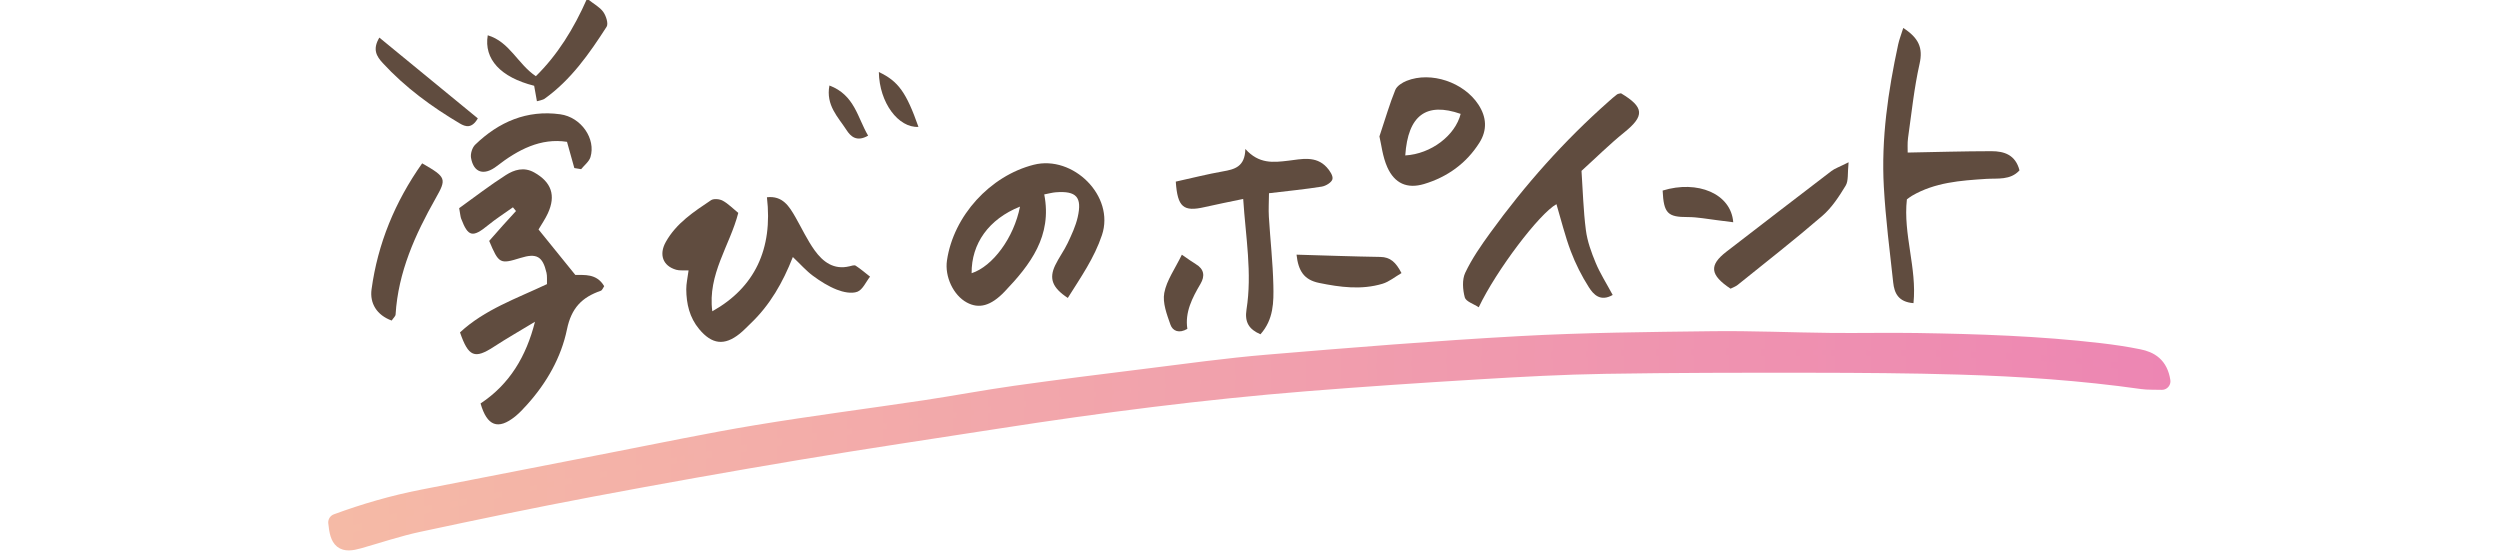 <?xml version="1.0" encoding="utf-8"?>
<!-- Generator: Adobe Illustrator 16.0.4, SVG Export Plug-In . SVG Version: 6.00 Build 0)  -->
<!DOCTYPE svg PUBLIC "-//W3C//DTD SVG 1.1//EN" "http://www.w3.org/Graphics/SVG/1.1/DTD/svg11.dtd">
<svg version="1.1" id="レイヤー_1" xmlns="http://www.w3.org/2000/svg" xmlns:xlink="http://www.w3.org/1999/xlink" x="0px"
	 y="0px" width="728px" height="161px" viewBox="0 0 728 161" enable-background="new 0 0 728 161" xml:space="preserve">
<g>
	<defs>
		<rect id="SVGID_1_" x="95" width="538" height="161"/>
	</defs>
	<clipPath id="SVGID_2_">
		<use xlink:href="#SVGID_1_"  overflow="visible"/>
	</clipPath>
	<g clip-path="url(#SVGID_2_)">
		
			<linearGradient id="SVGID_3_" gradientUnits="userSpaceOnUse" x1="173.678" y1="-45.175" x2="704.824" y2="-62.658" gradientTransform="matrix(1 0.033 -0.033 1 -77.001 167.789)">
			<stop  offset="0.004" style="stop-color:#F5BAA6"/>
			<stop  offset="1" style="stop-color:#ED86B3"/>
		</linearGradient>
		<linearGradient id="SVGID_4_" gradientUnits="userSpaceOnUse" x1="95.578" y1="128.352" x2="632.033" y2="128.352">
			<stop  offset="0.004" style="stop-color:#F5BAA6"/>
			<stop  offset="1" style="stop-color:#ED86B3"/>
		</linearGradient>
		
			<path fill-rule="evenodd" clip-rule="evenodd" fill="url(#SVGID_3_)" stroke="url(#SVGID_4_)" stroke-width="5" stroke-linecap="round" stroke-linejoin="round" stroke-miterlimit="10" d="
			M629.533,111.022c-2.295-0.073-4.037,0.031-5.73-0.21c-17.68-2.503-35.465-3.708-53.289-4.233
			c-14.367-0.422-28.746-0.518-43.121-0.533c-19.998-0.023-39.998-0.01-59.992,0.316c-12.186,0.199-24.369,0.855-36.535,1.587
			c-16.869,1.013-33.732,2.138-50.578,3.486c-30.088,2.407-60.01,6.261-89.831,10.899c-19.231,2.991-38.488,5.838-57.684,9.054
			c-20.264,3.396-40.5,6.996-60.693,10.804c-16.798,3.168-33.54,6.659-50.258,10.237c-5.861,1.255-11.573,3.19-17.351,4.827
			c-4.615,1.309-5.873,0.369-6.393-5.14c8.09-2.978,16.421-5.398,24.975-7.069c18.374-3.592,36.741-7.193,55.119-10.758
			c14.058-2.729,28.08-5.684,42.204-8.026c16.293-2.701,32.69-4.794,49.027-7.243c8.788-1.319,17.529-2.981,26.327-4.217
			c12.582-1.771,25.19-3.346,37.796-4.908c11.841-1.464,23.668-3.134,35.553-4.125c24.467-2.045,48.947-4.043,73.459-5.395
			c18.68-1.03,37.416-1.199,56.127-1.431c11.451-0.142,22.906,0.38,34.361,0.501c8.357,0.087,16.719-0.104,25.074,0.025
			c17.834,0.278,35.66,0.865,53.396,2.939c3.785,0.443,7.572,0.998,11.305,1.76C626.094,104.843,628.809,106.381,629.533,111.022z"
			/>
		<path fill-rule="evenodd" clip-rule="evenodd" fill="#604C3F" d="M133.711,60.617c4.488-3.218,8.908-6.647,13.604-9.644
			c2.421-1.544,5.243-2.435,8.25-0.754c4.99,2.792,6.395,6.672,3.959,11.929c-0.775,1.674-1.846,3.206-2.706,4.676
			c3.505,4.328,6.835,8.445,10.718,13.237c2.424,0.079,6.185-0.544,8.403,3.271c-0.304,0.43-0.55,1.185-1,1.342
			c-5.445,1.888-8.549,4.975-9.841,11.253c-1.666,8.102-5.872,15.514-11.541,21.826c-1.11,1.234-2.246,2.475-3.533,3.513
			c-4.998,4.022-8.197,2.802-10.084-3.78c8.458-5.596,13.308-13.72,15.844-23.793c-4.012,2.432-8.094,4.756-12.023,7.313
			c-5.521,3.589-7.341,2.937-9.807-4.212c7.149-6.649,16.451-9.865,25.327-14.059c-0.043-1.29,0.088-2.34-0.139-3.305
			c-1.116-4.804-2.886-5.779-7.591-4.315c-5.973,1.858-6.293,1.692-9.1-4.959c1.218-1.379,2.547-2.91,3.9-4.419
			c1.29-1.44,2.605-2.859,3.906-4.288c-0.298-0.36-0.593-0.721-0.889-1.082c-2.419,1.726-4.938,3.332-7.233,5.206
			c-4.51,3.686-5.826,3.425-7.848-1.909C134.07,63.092,134.048,62.445,133.711,60.617z"/>
		<path fill-rule="evenodd" clip-rule="evenodd" fill="#604C3F" d="M310.945,86.763c-4.534-2.99-5.508-5.646-3.684-9.485
			c1.068-2.24,2.594-4.268,3.658-6.514c1.146-2.424,2.309-4.914,2.903-7.503c1.345-5.881-0.38-7.726-6.374-7.267
			c-0.989,0.076-1.967,0.355-3.364,0.62c2.367,12.124-4.069,20.469-11.52,28.28c-4.076,4.269-7.534,5.075-11.019,3.201
			c-3.913-2.106-6.48-7.53-5.79-12.237c1.901-13.003,12.558-24.651,25.264-27.88c11.408-2.899,23.69,9.08,19.868,20.491
			C318.659,75.123,314.803,80.617,310.945,86.763z M297.025,60.166c-9.11,3.635-14.165,10.774-14.09,19.396
			C289.071,77.564,295.25,69.242,297.025,60.166z"/>
		<path fill-rule="evenodd" clip-rule="evenodd" fill="#604C3F" d="M214.987,61.996c-2.438,9.495-8.99,17.889-7.564,28.651
			c12.375-6.922,17.669-18.164,15.907-33.206c4.567-0.509,6.469,2.607,8.306,5.805c1.858,3.235,3.435,6.67,5.606,9.681
			c2.388,3.304,5.53,5.726,10.116,4.62c0.595-0.145,1.416-0.439,1.819-0.178c1.465,0.952,2.798,2.111,4.182,3.19
			c-1.207,1.531-2.133,3.803-3.695,4.396c-1.696,0.64-4.14,0.11-5.979-0.612c-2.475-0.975-4.808-2.447-6.958-4.035
			c-1.962-1.448-3.603-3.335-5.848-5.469c-2.926,7.454-6.689,14.016-12.288,19.345c-1.052,1.005-2.053,2.077-3.184,2.987
			c-4.459,3.577-8.093,3.124-11.803-1.328c-2.819-3.379-3.728-7.371-3.763-11.611c-0.011-1.643,0.388-3.293,0.672-5.501
			c-1.436-0.055-2.583,0.117-3.598-0.175c-3.921-1.124-5.083-4.453-3.026-8.118c3.071-5.479,8.162-8.783,13.155-12.137
			c0.784-0.529,2.481-0.366,3.402,0.132C212.04,59.294,213.352,60.672,214.987,61.996z"/>
		<path fill-rule="evenodd" clip-rule="evenodd" fill="#604C3F" d="M469.617,85.895c-3.604,2.055-5.598-0.147-6.922-2.22
			c-2.104-3.291-3.9-6.859-5.283-10.517c-1.684-4.447-2.803-9.107-4.172-13.7c-4.951,2.702-17.512,19.252-22.631,30.022
			c-1.477-0.98-3.736-1.669-4.064-2.88c-0.602-2.252-0.82-5.157,0.127-7.163c1.943-4.098,4.584-7.91,7.264-11.604
			c10.148-14.007,21.578-26.875,34.562-38.333c0.775-0.683,1.543-1.386,2.373-2.001c0.305-0.228,0.775-0.232,1.164-0.333
			c6.795,4.059,6.896,6.586,0.98,11.362c-4.344,3.511-8.332,7.469-12.48,11.227c0.393,5.757,0.531,11.552,1.273,17.266
			c0.418,3.24,1.584,6.458,2.85,9.503C465.916,79.562,467.723,82.372,469.617,85.895z"/>
		<path fill-rule="evenodd" clip-rule="evenodd" fill="#604C3F" d="M554.23,8.138c4.498,2.928,5.797,5.793,4.752,10.431
			c-1.596,7.085-2.338,14.365-3.357,21.576c-0.223,1.586-0.088,3.221-0.109,4.282c8.324-0.152,16.361-0.393,24.396-0.4
			c3.711-0.004,7.012,1.065,8.164,5.581c-2.658,2.935-6.375,2.272-9.693,2.485c-7.508,0.483-14.955,1.012-21.654,4.939
			c-0.531,0.312-1.012,0.714-1.445,1.025c-1.129,10.151,2.957,19.974,1.922,30.222c-4.432-0.338-5.574-2.955-5.906-5.99
			c-1.018-9.285-2.207-18.567-2.729-27.883c-0.787-14.013,1.234-27.816,4.182-41.486C553.047,11.554,553.574,10.237,554.23,8.138z"
			/>
		<path fill-rule="evenodd" clip-rule="evenodd" fill="#604C3F" d="M342.388,52.887c4.785-1.056,9.207-2.183,13.685-2.971
			c3.406-0.595,6.462-1.312,6.572-6.529c3.986,4.414,8.123,3.931,12.537,3.405c3.76-0.446,7.992-1.531,11.148,1.912
			c0.869,0.945,1.92,2.491,1.68,3.468c-0.23,0.948-1.934,1.985-3.123,2.173c-4.883,0.783-9.822,1.26-15.357,1.922
			c-0.02,2.48-0.168,4.69-0.035,6.879c0.402,6.626,1.156,13.242,1.305,19.871c0.113,4.91,0.104,10.003-3.754,14.325
			c-3.338-1.424-4.648-3.527-4.064-7.217c1.673-10.568-0.229-21.029-0.963-32.187c-4.097,0.86-7.676,1.551-11.229,2.369
			C344.625,61.724,342.891,60.366,342.388,52.887z"/>
		<path fill-rule="evenodd" clip-rule="evenodd" fill="#604C3F" d="M401.689,39.726c1.795-5.386,2.996-9.55,4.623-13.541
			c0.473-1.158,2.031-2.146,3.312-2.654c7.09-2.821,16.643,0.425,20.891,6.93c2.387,3.65,2.619,7.42,0.279,11.113
			c-3.82,6.027-9.361,9.989-16.104,12.009c-4.932,1.478-8.6-0.166-10.713-4.901C402.592,45.578,402.244,42.014,401.689,39.726z
			 M409.213,45.264c7.541-0.443,14.557-5.822,16.131-12.104C415.344,29.681,410,33.527,409.213,45.264z"/>
		<path fill-rule="evenodd" clip-rule="evenodd" fill="#604C3F" d="M538.312,47.253c-0.344,3.214,0.01,5.374-0.852,6.798
			c-1.916,3.162-4.033,6.417-6.789,8.799c-8.02,6.924-16.387,13.45-24.643,20.1c-0.623,0.502-1.438,0.774-2.092,1.114
			c-6.029-4.013-6.311-6.837-1.189-10.782c10.18-7.838,20.355-15.686,30.566-23.478C534.262,49.077,535.467,48.684,538.312,47.253z"
			/>
		<path fill-rule="evenodd" clip-rule="evenodd" fill="#604C3F" d="M122.933,47.562c7.096,4.068,7.147,4.493,3.907,10.227
			c-5.949,10.532-10.889,21.441-11.645,33.786c-0.031,0.517-0.625,0.999-1.137,1.77c-4.358-1.582-6.417-5.046-5.863-9.09
			C110.012,70.978,114.968,58.848,122.933,47.562z"/>
		<path fill-rule="evenodd" clip-rule="evenodd" fill="#604C3F" d="M167.244,48.938c-0.669-2.392-1.337-4.785-2.133-7.636
			c-7.625-1.187-14.239,2.26-20.43,7.063c-3.709,2.881-6.763,1.979-7.521-2.403c-0.208-1.195,0.347-2.987,1.212-3.823
			c6.882-6.659,15.104-10.188,24.749-8.861c6.186,0.85,10.429,7.189,8.825,12.467c-0.404,1.325-1.788,2.354-2.721,3.519
			C168.565,49.157,167.904,49.046,167.244,48.938z"/>
		<path fill-rule="evenodd" clip-rule="evenodd" fill="#604C3F" d="M156.352,29.482c-0.334-1.877-0.581-3.247-0.805-4.506
			c-9.765-2.46-14.684-7.76-13.514-14.705c6.405,1.92,8.726,8.387,14.012,11.917c6.273-6.164,11.013-13.75,14.904-22.582
			c1.992,1.571,3.723,2.459,4.725,3.866c0.815,1.15,1.549,3.423,0.967,4.327c-5.031,7.818-10.354,15.449-18.077,20.966
			C158.094,29.1,157.417,29.148,156.352,29.482z"/>
		<path fill-rule="evenodd" clip-rule="evenodd" fill="#604C3F" d="M377.551,74.157c8.416,0.24,16.406,0.533,24.404,0.661
			c2.91,0.048,4.525,1.55,6.158,4.703c-1.885,1.087-3.584,2.523-5.537,3.112c-6.125,1.842-12.363,1.006-18.445-0.244
			C379.74,81.487,378.068,78.912,377.551,74.157z"/>
		<path fill-rule="evenodd" clip-rule="evenodd" fill="#604C3F" d="M139.141,34.473c-1.763,3.057-3.604,2.451-5.259,1.469
			c-8.241-4.881-15.912-10.509-22.436-17.594c-1.763-1.916-3.056-3.942-0.978-7.4C120.104,18.853,129.542,26.598,139.141,34.473z"/>
		<path fill-rule="evenodd" clip-rule="evenodd" fill="#604C3F" d="M504.719,64.717c-1.668-0.212-3.188-0.422-4.707-0.599
			c-2.848-0.333-5.695-0.915-8.539-0.908c-5.836,0.019-7.012-1.077-7.312-7.717C494.318,52.358,504.082,56.386,504.719,64.717z"/>
		<path fill-rule="evenodd" clip-rule="evenodd" fill="#604C3F" d="M344.159,74.168c2.029,1.383,2.994,2.116,4.031,2.726
			c2.48,1.462,2.738,3.483,1.389,5.773c-2.415,4.105-4.567,8.266-3.819,13.092c-2.374,1.428-4.273,0.65-4.919-1.193
			c-1.047-2.977-2.349-6.381-1.804-9.275C339.722,81.633,342.153,78.308,344.159,74.168z"/>
		<path fill-rule="evenodd" clip-rule="evenodd" fill="#604C3F" d="M255.919,20.971c5.685,2.676,8.013,5.988,11.534,15.978
			C261.607,37.279,256.062,29.905,255.919,20.971z"/>
		<path fill-rule="evenodd" clip-rule="evenodd" fill="#604C3F" d="M241.529,24.897c7.361,2.772,8.183,9.4,11.268,14.606
			c-3.346,1.932-5.107,0.198-6.289-1.629C244.071,34.105,240.432,30.668,241.529,24.897z"/>
	</g>
</g>
</svg>
